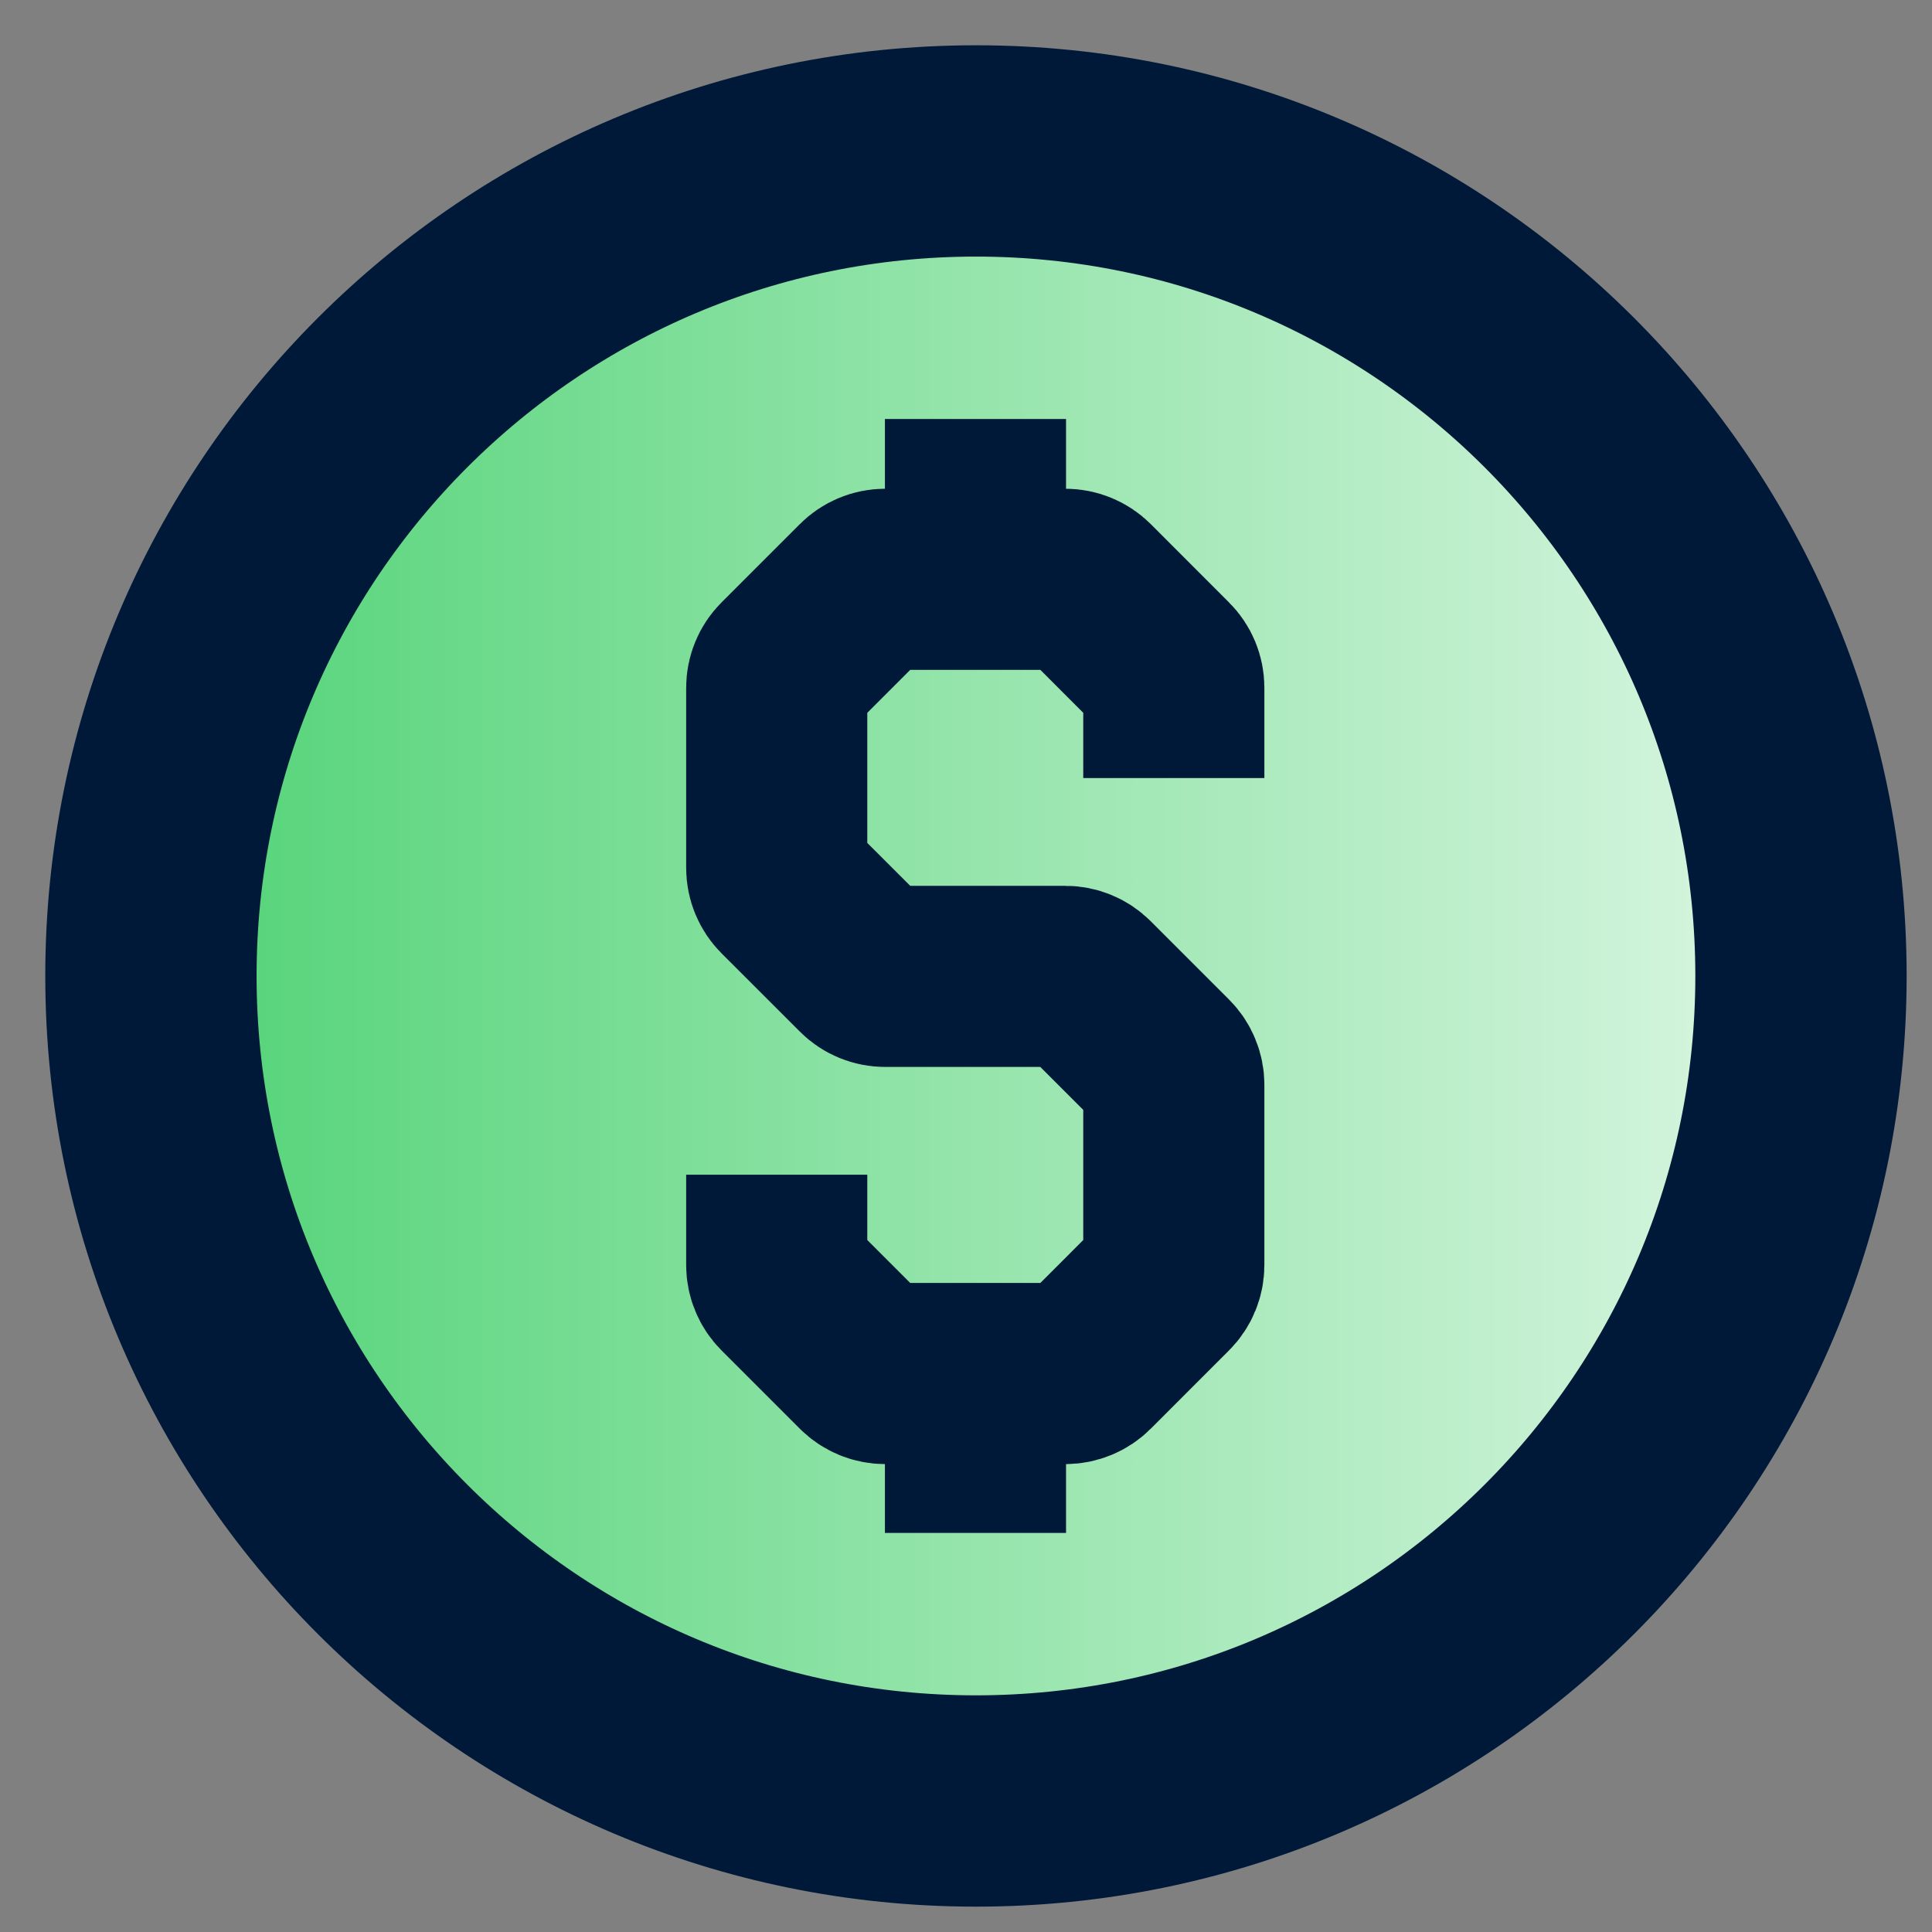 <svg width="32" height="32" viewBox="0 0 32 32" fill="none" xmlns="http://www.w3.org/2000/svg">
<rect x="0" y="0" width="32" height="32" fill="#808080" stroke="none"/>
<path d="M16.165 29.83C23.712 29.83 29.83 23.712 29.83 16.165C29.83 8.618 23.712 2.5 16.165 2.5C8.618 2.5 2.5 8.618 2.5 16.165C2.5 23.712 8.618 29.83 16.165 29.83Z" fill="url(#paint0_linear_2479_7994)"/>
<path d="M16.165 29.83C23.712 29.83 29.83 23.712 29.83 16.165C29.83 8.618 23.712 2.5 16.165 2.5C8.618 2.5 2.5 8.618 2.5 16.165C2.5 23.712 8.618 29.83 16.165 29.83Z" stroke="#001939" stroke-width="3.5" stroke-miterlimit="10"/>
<path d="M12.865 19.457V20.953C12.865 21.085 12.918 21.213 13.011 21.306L14.309 22.604C14.402 22.697 14.53 22.75 14.662 22.75H17.645C17.778 22.75 17.905 22.697 17.999 22.604L19.296 21.306C19.39 21.213 19.442 21.085 19.442 20.953V17.97C19.442 17.837 19.39 17.71 19.296 17.616L17.999 16.319C17.905 16.225 17.778 16.172 17.645 16.172H14.662C14.53 16.172 14.402 16.12 14.309 16.026L13.011 14.729C12.918 14.635 12.865 14.508 12.865 14.375V11.392C12.865 11.259 12.918 11.132 13.011 11.039L14.309 9.741C14.402 9.648 14.53 9.595 14.662 9.595H17.645C17.778 9.595 17.905 9.648 17.999 9.741L19.296 11.039C19.39 11.132 19.442 11.259 19.442 11.392V12.887" stroke="#001939" stroke-width="3" stroke-miterlimit="10"/>
<path d="M16.157 9.588V6.94" stroke="#001939" stroke-width="3" stroke-miterlimit="10"/>
<path d="M16.157 25.39V22.742" stroke="#001939" stroke-width="3" stroke-miterlimit="10"/>
<defs>
<linearGradient id="paint0_linear_2479_7994" x1="2.5" y1="16.165" x2="29.83" y2="16.165" gradientUnits="userSpaceOnUse">
<stop stop-color="#51D376"/>
<stop offset="1" stop-color="#DAF6E2"/>
</linearGradient>
</defs>
</svg>
